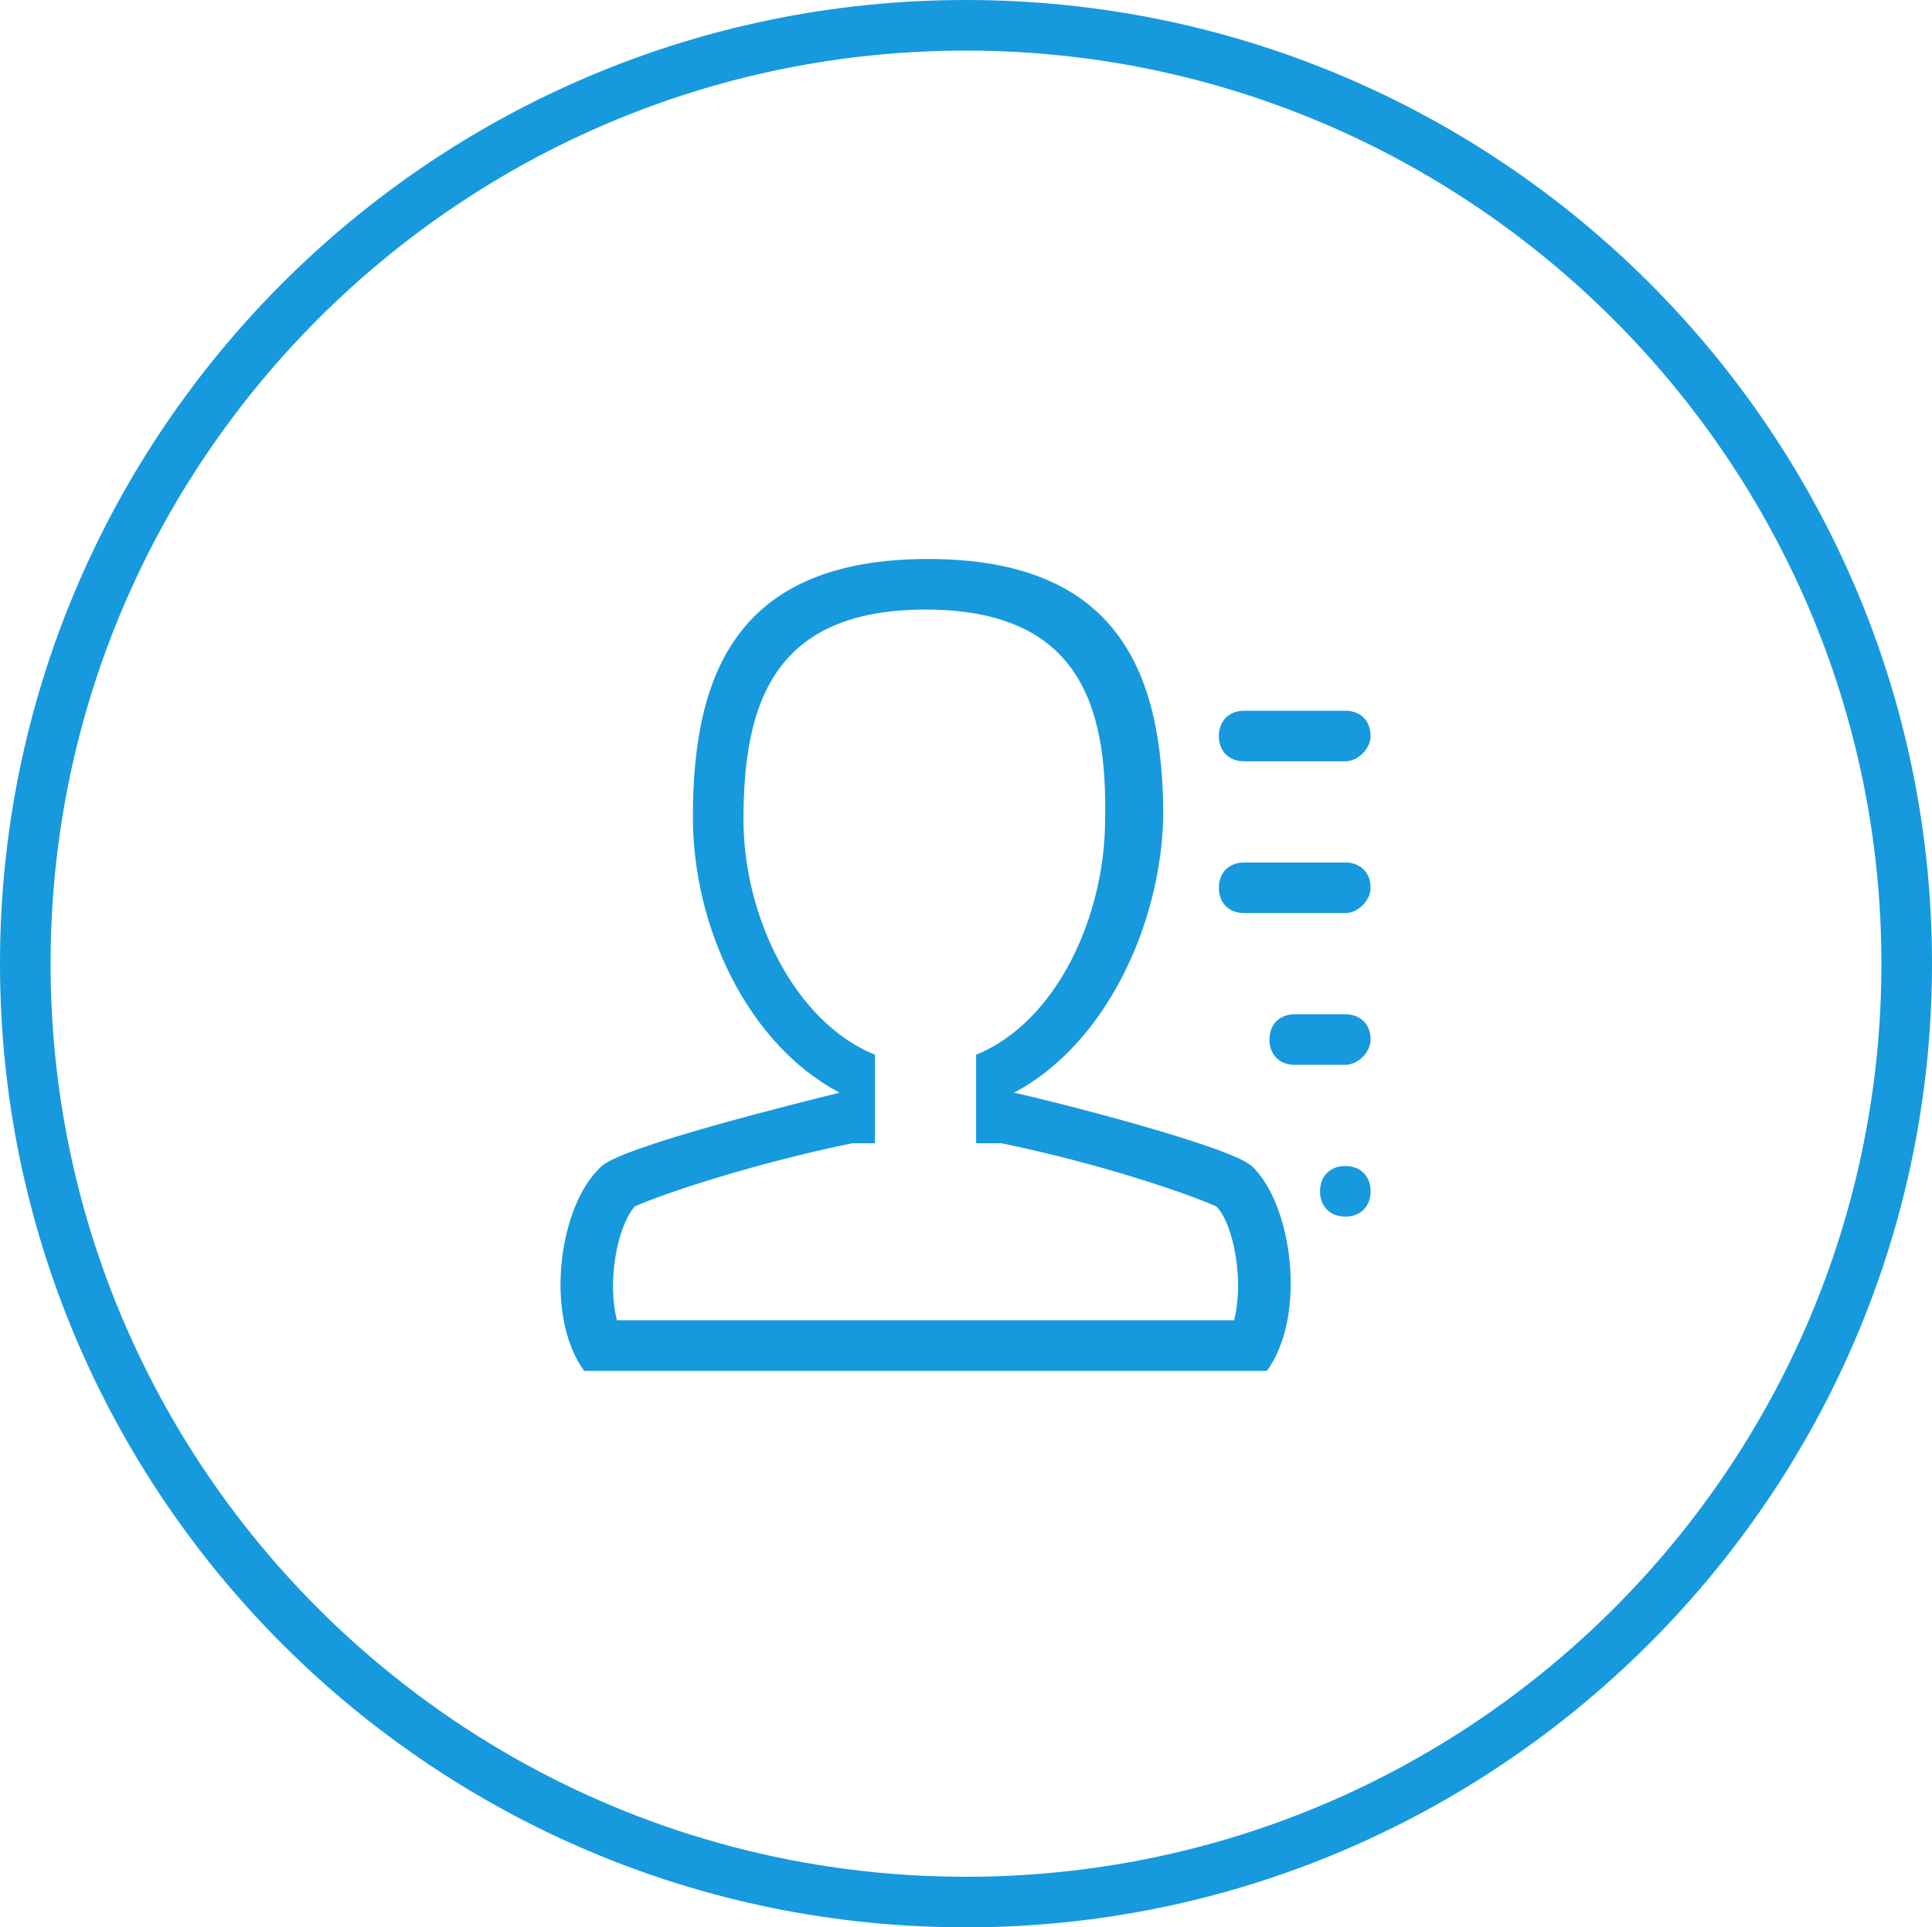 <?xml version="1.0" encoding="UTF-8" standalone="no"?>
<!-- Generator: Adobe Illustrator 19.0.0, SVG Export Plug-In . SVG Version: 6.00 Build 0)  -->
<svg id="Calque_1" style="enable-background:new 0 0 76.4 76.2" xmlns="http://www.w3.org/2000/svg" xml:space="preserve" viewBox="0 0 76.4 76.2" version="1.1" y="0px" x="0px" xmlns:xlink="http://www.w3.org/1999/xlink">
<style type="text/css">
	.st0{fill:#1799DD;}
	.st1{fill-rule:evenodd;clip-rule:evenodd;fill:#1799DD;}
</style>
<path id="XMLID_31_" d="m38.2 76.2c-21.1 0-38.2-17.1-38.2-38.1s17.1-38.1 38.2-38.1c21.1 0 38.2 17.1 38.2 38.1s-17.2 38.1-38.2 38.1zm0-74.2c-20 0-36.2 16.2-36.2 36.1s16.2 36.1 36.2 36.1 36.2-16.2 36.2-36.1-16.3-36.1-36.2-36.1z" class="st0"/>
<path id="XMLID_14_" d="m53.2 42.1h-2c-0.6 0-1-0.4-1-1s0.4-1 1-1h2c0.6 0 1 0.4 1 1 0 0.5-0.5 1-1 1zm0-6h-4c-0.6 0-1-0.4-1-1s0.4-1 1-1h4c0.6 0 1 0.4 1 1 0 0.5-0.5 1-1 1zm0-6h-4c-0.6 0-1-0.4-1-1s0.4-1 1-1h4c0.6 0 1 0.4 1 1 0 0.5-0.5 1-1 1zm-13.1 13.1c1.4 0.3 8.5 2.1 9.4 2.9 1.6 1.5 2.2 5.9 0.6 8.1h-13.4-13.6c-1.6-2.2-1-6.6 0.7-8.1 0.9-0.8 7.8-2.5 9.4-2.9-3.6-1.9-5.8-6.5-5.8-10.9 0-5.6 1.7-10.2 9.3-10.2s9.3 4.6 9.3 10.2c-0.1 4.3-2.3 9-5.9 10.9zm-3.5-19.1c-6 0-7.2 3.7-7.2 8.3 0 3.8 2 8 5.2 9.3v3.5h-0.9c-3.9 0.8-7.5 2-8.6 2.5-0.7 0.8-1.1 3-0.7 4.5h12.3 12.1c0.4-1.5 0-3.8-0.7-4.5-1.1-0.5-4.6-1.7-8.5-2.5h-1v-3.5c3.2-1.3 5.1-5.5 5.1-9.3 0.1-4.6-1.1-8.3-7.1-8.3zm16.6 22c0.6 0 1 0.4 1 1s-0.4 1-1 1-1-0.4-1-1 0.4-1 1-1zm0 2z" class="st1"/>
</svg>
